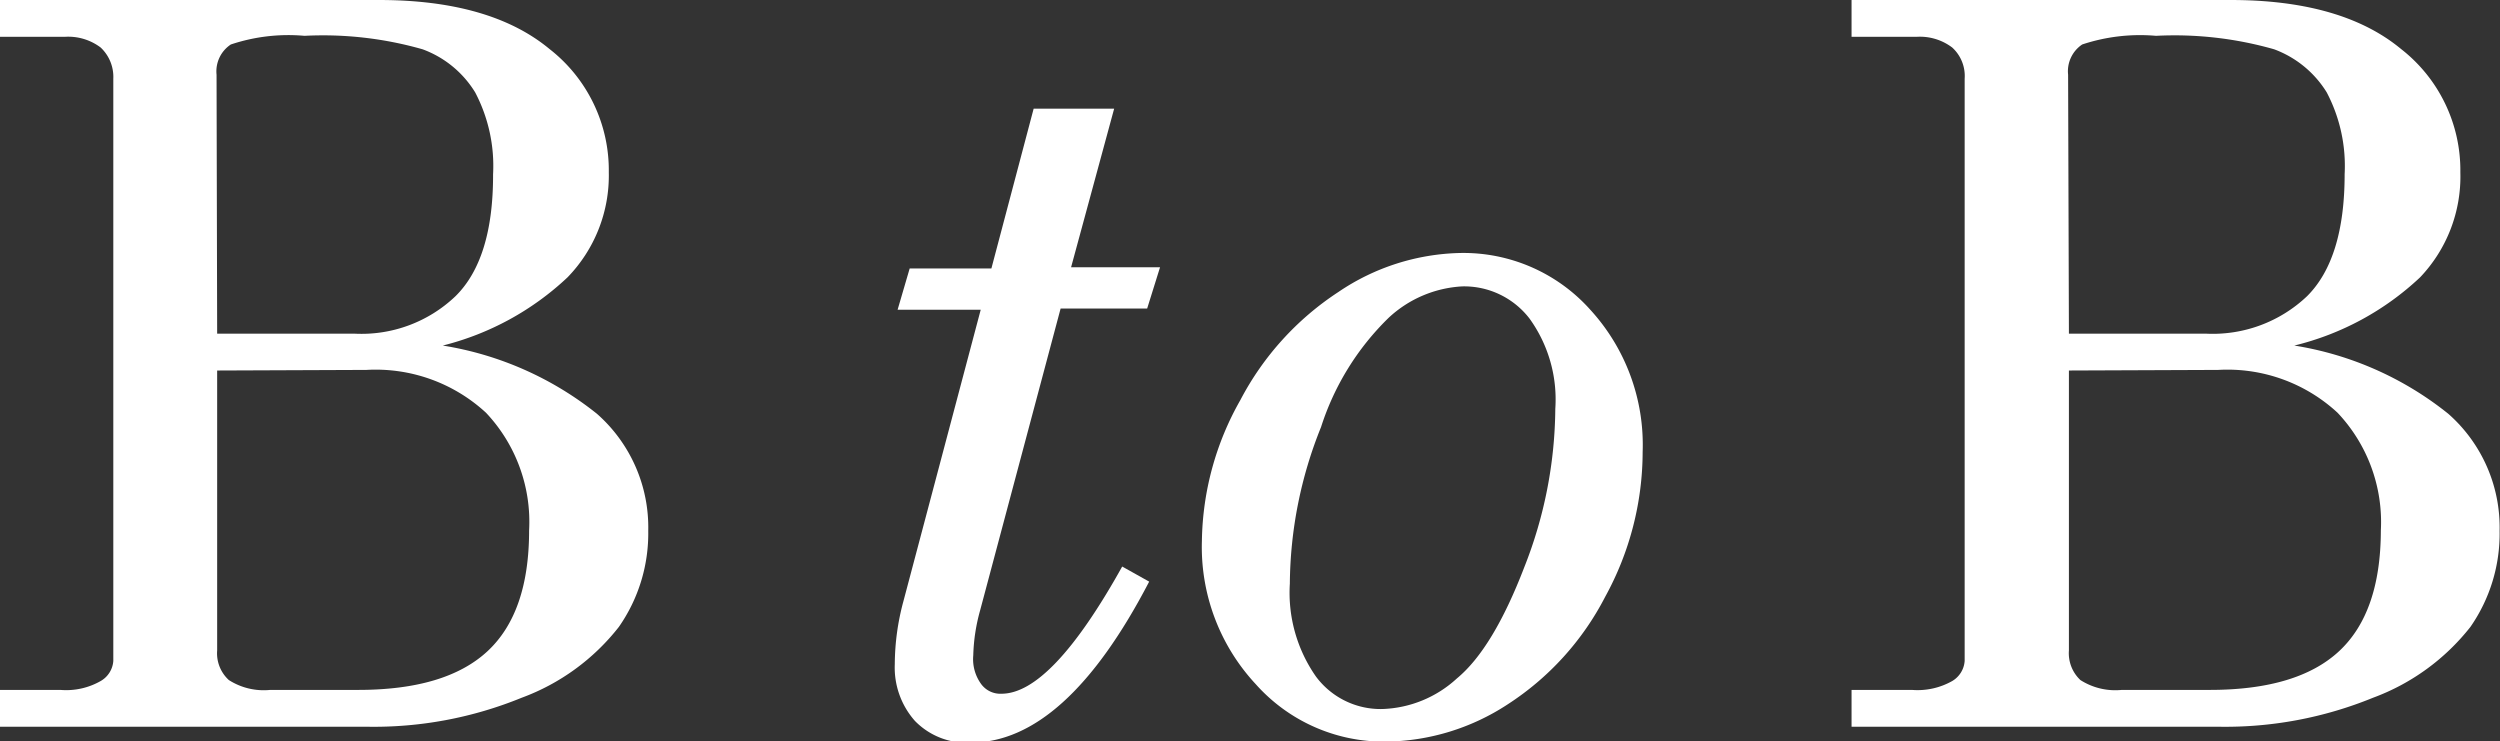 <svg xmlns="http://www.w3.org/2000/svg" width="124.22" height="36.84" viewBox="0 0 124.22 36.84"><rect x="0" y="0" width="124.22" height="36.84" fill="#333333" stroke="none"/><defs><style>.cls-1{fill:#fff;}</style></defs><title>アセット 15</title><g id="レイヤー_2" data-name="レイヤー 2"><g id="DESIGN"><path class="cls-1" d="M0,0H18.82q5.55,0,8.49,2.44a7.64,7.64,0,0,1,2.94,6.12,7.26,7.26,0,0,1-2.05,5.22A14,14,0,0,1,22,17.17a16.4,16.4,0,0,1,7.66,3.39,7.52,7.52,0,0,1,2.55,5.82,8.11,8.11,0,0,1-1.46,4.77,10.93,10.93,0,0,1-4.83,3.52,19.41,19.41,0,0,1-7.68,1.44H0V34.28H3a3.46,3.46,0,0,0,2-.44,1.25,1.25,0,0,0,.63-1V3.91A2,2,0,0,0,5,2.36a2.67,2.67,0,0,0-1.79-.53H0ZM10.79,16.58h6.84a6.77,6.77,0,0,0,5-1.86q1.88-1.85,1.87-6.06a7.85,7.85,0,0,0-.89-4.07A5.14,5.14,0,0,0,21,2.45a18,18,0,0,0-5.87-.67,9,9,0,0,0-3.66.43,1.6,1.6,0,0,0-.71,1.5Zm0,1.83V32.32a1.8,1.8,0,0,0,.58,1.47,3.22,3.22,0,0,0,2.06.49H17.8q4.35,0,6.42-1.92t2.07-6a7.9,7.9,0,0,0-2.14-5.85,8.08,8.08,0,0,0-5.94-2.13Z"/><path class="cls-1" d="M51.36,5.4h4l-2.14,7.88h4.42L57,15.33H52.7l-4,15a9.1,9.1,0,0,0-.34,2.23A2.1,2.1,0,0,0,48.76,34a1.18,1.18,0,0,0,1,.47q2.48,0,6-6.32l1.34.75q-4.16,8-8.87,8a3.59,3.59,0,0,1-2.77-1.08,4,4,0,0,1-1-2.82,12.14,12.14,0,0,1,.43-3.13l3.84-14.48H44.6l.6-2.05h4.06Z"/><path class="cls-1" d="M72.57,12.57A8.45,8.45,0,0,1,79,15.37a9.94,9.94,0,0,1,2.62,7.09,15,15,0,0,1-1.86,7.19A14,14,0,0,1,74.91,35a11.25,11.25,0,0,1-6.08,1.85A8.52,8.52,0,0,1,62.4,34a10,10,0,0,1-2.68-7.12,14.54,14.54,0,0,1,1.91-7,14.37,14.37,0,0,1,4.87-5.37A11.19,11.19,0,0,1,72.57,12.57Zm.09,1.66A5.82,5.82,0,0,0,69,15.79a13.2,13.2,0,0,0-3.36,5.43A21.15,21.15,0,0,0,64.09,29a7.26,7.26,0,0,0,1.3,4.62,4,4,0,0,0,3.29,1.61,5.74,5.74,0,0,0,3.71-1.52c1.21-1,2.32-2.85,3.35-5.53a21.79,21.79,0,0,0,1.54-7.87A6.87,6.87,0,0,0,76,15.83,4.1,4.1,0,0,0,72.66,14.23Z"/><path class="cls-1" d="M92,0h18.83q5.54,0,8.48,2.44a7.64,7.64,0,0,1,2.94,6.12,7.26,7.26,0,0,1-2,5.22A13.92,13.92,0,0,1,114,17.17a16.31,16.31,0,0,1,7.65,3.39,7.52,7.52,0,0,1,2.55,5.82,8.11,8.11,0,0,1-1.45,4.77,11,11,0,0,1-4.84,3.52,19.39,19.39,0,0,1-7.67,1.44H92V34.28h3a3.5,3.5,0,0,0,2-.44,1.26,1.26,0,0,0,.62-1V3.91A1.91,1.91,0,0,0,97,2.36a2.66,2.66,0,0,0-1.78-.53H92Zm10.8,16.58h6.83a6.81,6.81,0,0,0,5-1.86c1.24-1.23,1.87-3.25,1.87-6.06a7.85,7.85,0,0,0-.89-4.07A5.18,5.18,0,0,0,113,2.45a18,18,0,0,0-5.87-.67,9.12,9.12,0,0,0-3.67.43,1.6,1.6,0,0,0-.7,1.5Zm0,1.83V32.32a1.83,1.83,0,0,0,.57,1.47,3.22,3.22,0,0,0,2.06.49h4.37q4.35,0,6.42-1.92t2.08-6a7.91,7.91,0,0,0-2.15-5.85,8.05,8.05,0,0,0-5.93-2.13Z"/></g></g></svg>